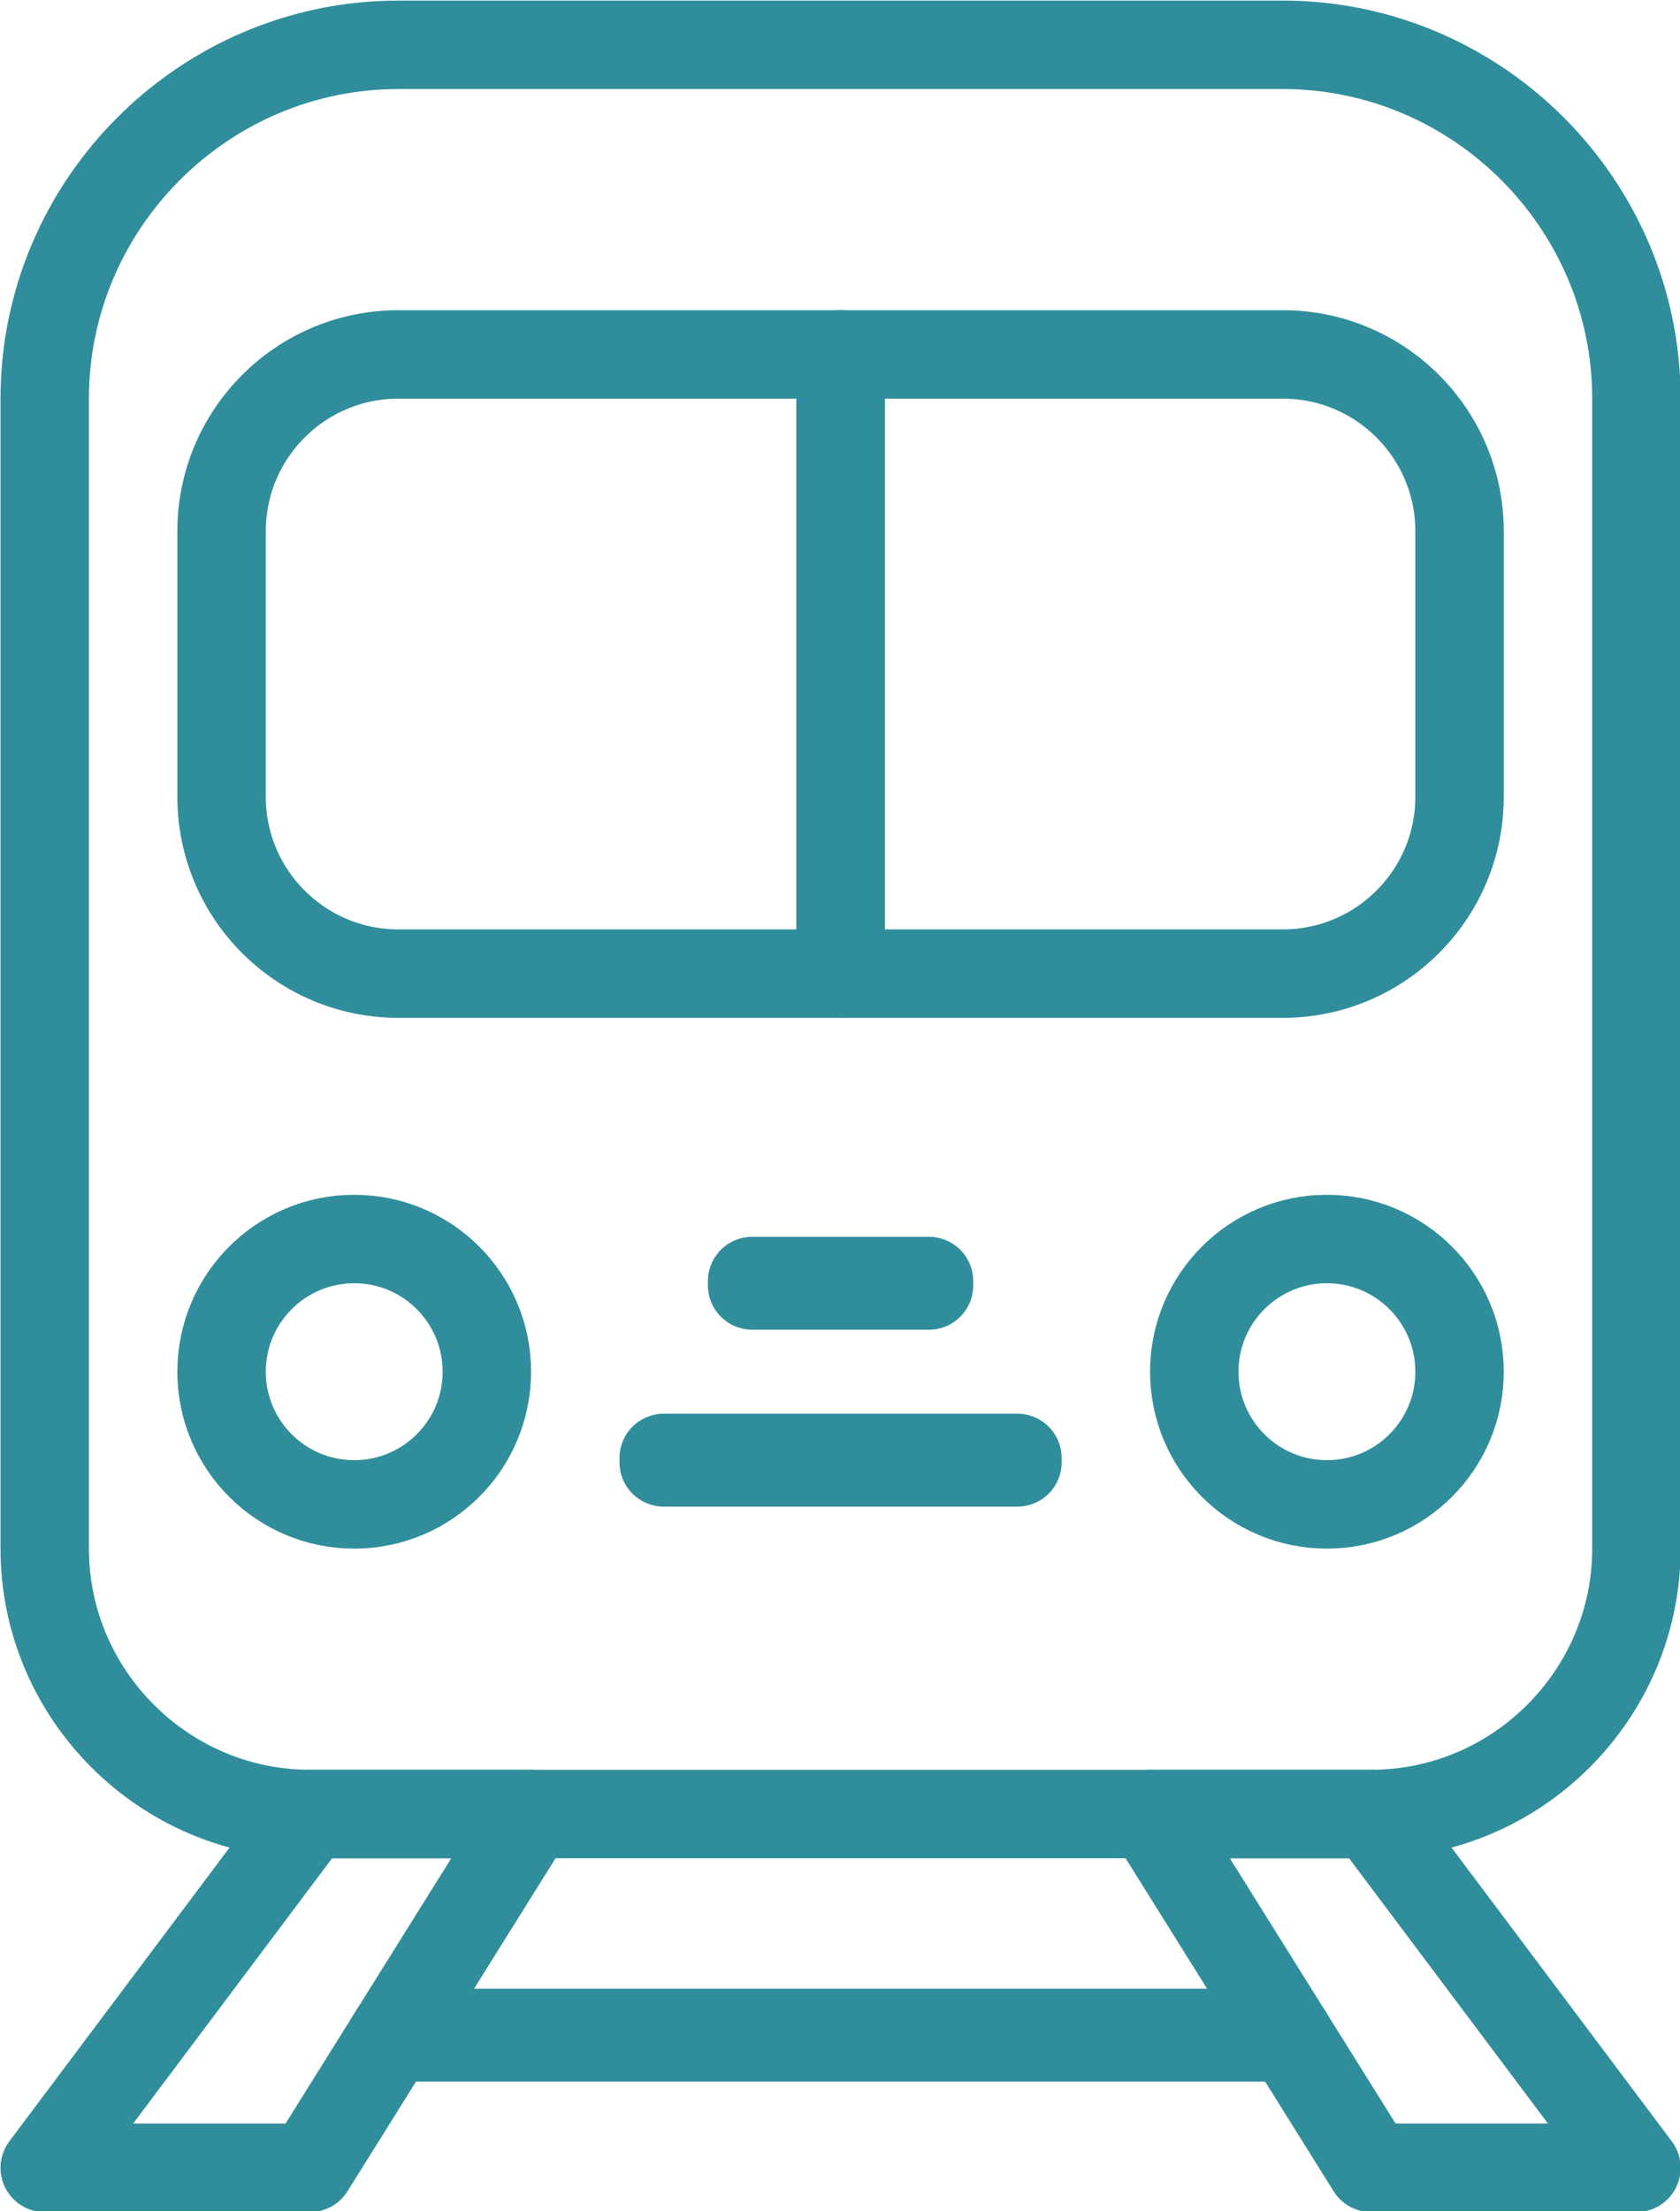 <?xml version="1.0" encoding="UTF-8" standalone="no"?>
<!DOCTYPE svg PUBLIC "-//W3C//DTD SVG 1.1//EN" "http://www.w3.org/Graphics/SVG/1.1/DTD/svg11.dtd">
<svg width="100%" height="100%" viewBox="0 0 38 50" version="1.1" xmlns="http://www.w3.org/2000/svg" xmlns:xlink="http://www.w3.org/1999/xlink" xml:space="preserve" xmlns:serif="http://www.serif.com/" style="fill-rule:evenodd;clip-rule:evenodd;stroke-linecap:round;stroke-linejoin:round;stroke-miterlimit:2;">
    <g transform="matrix(1,0,0,1,-255.343,-2321.5)">
        <g transform="matrix(1,0,0,1,2185.74,1640.58)">
            <g transform="matrix(0.24,0,0,0.24,-1444.14,385.486)">
                <g transform="matrix(4.167,0,0,4.167,-2642.74,372.628)">
                    <path d="M177,207L157,207C152.6,207 149,210.6 149,215L149,241C149,244.3 151.7,247 155,247L179,247C182.3,247 185,244.3 185,241L185,215C185,210.6 181.4,207 177,207Z" style="fill:none;stroke:rgb(48,142,156);stroke-width:2px;"/>
                </g>
                <g transform="matrix(4.167,0,0,4.167,-2642.74,372.628)">
                    <path d="M155,247L149,255L155,255L160,247L155,247Z" style="fill:none;stroke:rgb(48,142,156);stroke-width:2px;"/>
                </g>
                <g transform="matrix(4.167,0,0,4.167,-2642.74,372.628)">
                    <path d="M179,247L174,247L179,255L185,255L179,247Z" style="fill:none;stroke:rgb(48,142,156);stroke-width:2px;"/>
                </g>
                <g transform="matrix(4.167,0,0,4.167,-2642.74,372.628)">
                    <path d="M177.094,251.95L156.906,251.95L156.844,252.05L177.156,252.05L177.094,251.95Z" style="fill:none;stroke:rgb(48,142,156);stroke-width:2px;"/>
                </g>
                <g transform="matrix(4.167,0,0,4.167,-2642.74,372.628)">
                    <path d="M157,214C154.791,214 153,215.791 153,218L153,224C153,226.209 154.791,228 157,228L167,228L167,214L157,214Z" style="fill:none;stroke:rgb(48,142,156);stroke-width:2px;"/>
                </g>
                <g transform="matrix(4.167,0,0,4.167,-2642.74,372.628)">
                    <path d="M177,214L167,214L167,228L177,228C179.209,228 181,226.209 181,224L181,218C181,215.791 179.209,214 177,214Z" style="fill:none;stroke:rgb(48,142,156);stroke-width:2px;"/>
                </g>
                <g transform="matrix(4.167,0,0,4.167,-2642.74,372.628)">
                    <path d="M156,234C154.343,234 153,235.343 153,237C153,238.657 154.343,240 156,240C157.657,240 159,238.657 159,237C159,235.343 157.657,234 156,234Z" style="fill:none;stroke:rgb(48,142,156);stroke-width:2px;"/>
                </g>
                <g transform="matrix(4.167,0,0,4.167,-2642.74,372.628)">
                    <path d="M178,234C176.343,234 175,235.343 175,237C175,238.657 176.343,240 178,240C179.657,240 181,238.657 181,237C181,235.343 179.657,234 178,234Z" style="fill:none;stroke:rgb(48,142,156);stroke-width:2px;"/>
                </g>
                <g transform="matrix(4.167,0,0,4.167,-2642.74,372.628)">
                    <rect x="163" y="238.95" width="8" height="0.1" style="fill:none;stroke:rgb(48,142,156);stroke-width:2px;"/>
                </g>
                <g transform="matrix(4.167,0,0,4.167,-2642.74,372.628)">
                    <rect x="165" y="234.95" width="4" height="0.1" style="fill:none;stroke:rgb(48,142,156);stroke-width:2px;"/>
                </g>
            </g>
        </g>
    </g>
</svg>

